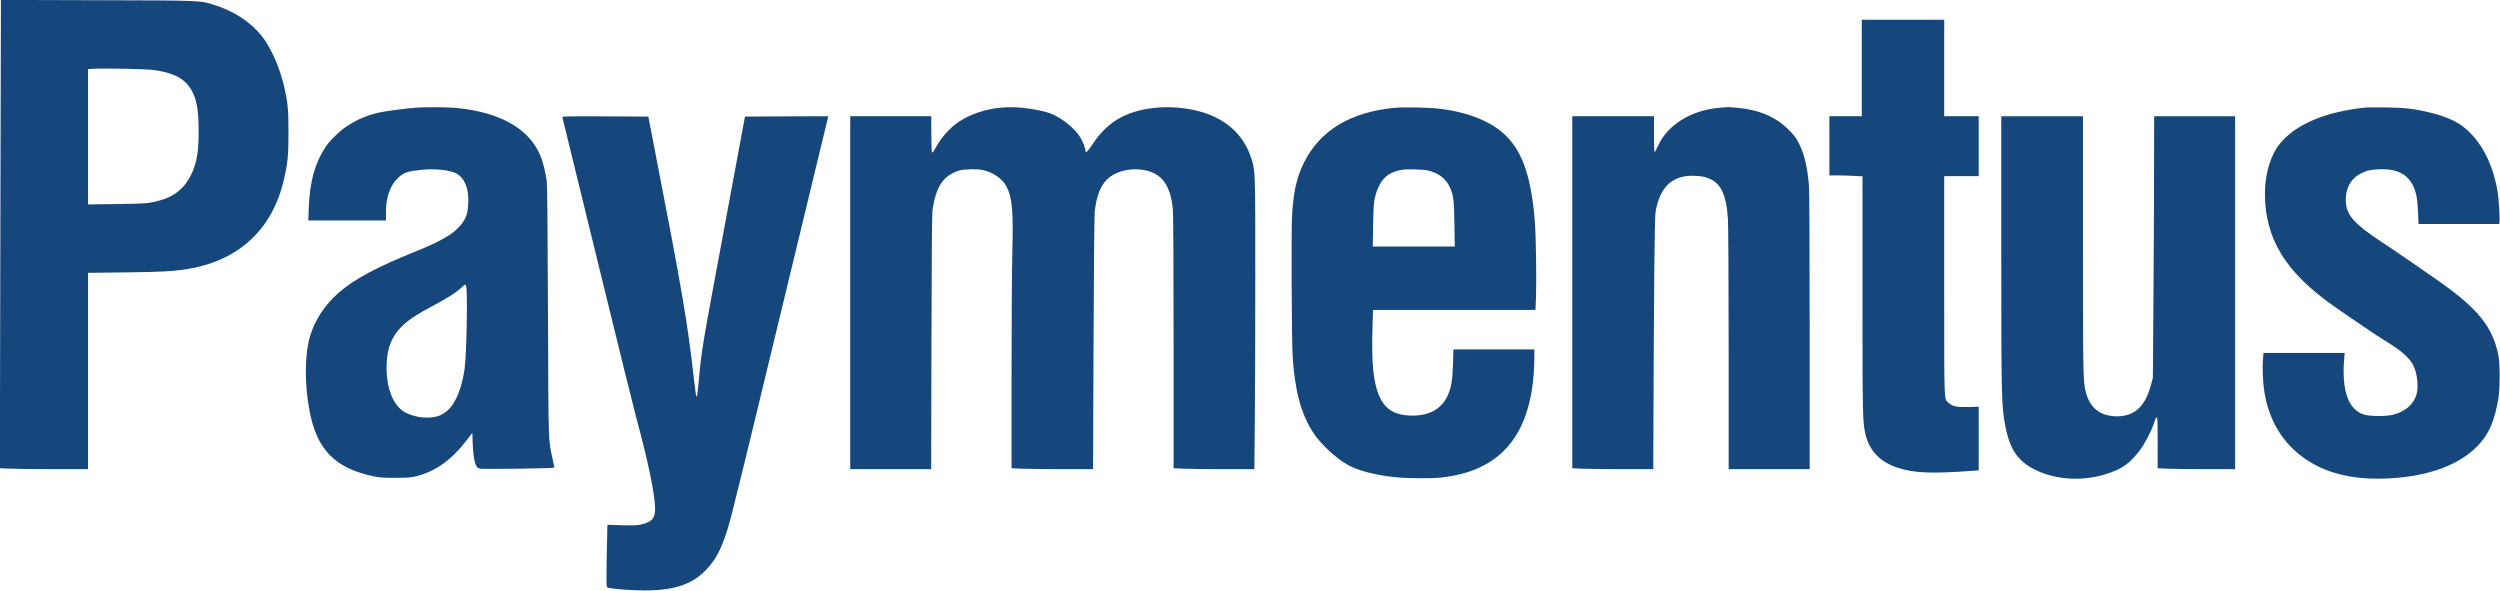 <?xml version="1.0" standalone="no"?>
<!DOCTYPE svg PUBLIC "-//W3C//DTD SVG 20010904//EN"
 "http://www.w3.org/TR/2001/REC-SVG-20010904/DTD/svg10.dtd">
<svg version="1.0" xmlns="http://www.w3.org/2000/svg"
 width="3549pt" height="839pt" viewBox="0 0 3549 839"
 preserveAspectRatio="xMidYMid meet">

<g transform="translate(0,839) scale(0.1,-0.1)"
fill="#15477d" stroke="none">
<path d="M7 5989 c-4 -1321 -7 -2817 -7 -3324 l0 -922 143 -6 c78 -4 359 -7
625 -7 l482 0 0 1394 0 1393 523 6 c527 6 702 16 912 52 720 126 1190 571
1349 1280 52 229 61 328 61 655 0 328 -8 413 -60 646 -53 232 -153 476 -266
649 -148 224 -399 406 -698 505 -227 76 -171 73 -1697 77 l-1361 4 -6 -2402z
m2176 1407 c284 -40 436 -120 530 -277 78 -133 107 -288 107 -584 0 -228 -12
-343 -46 -465 -78 -271 -231 -439 -466 -514 -168 -52 -224 -58 -655 -63 l-403
-5 0 961 0 960 68 4 c155 10 758 -2 865 -17z"/>
<path d="M26430 7425 l0 -685 -230 0 -230 0 0 -420 0 -420 113 0 c63 0 169 -3
235 -7 l122 -6 0 -1677 c0 -1734 2 -1810 42 -1983 53 -233 206 -394 453 -476
230 -77 494 -88 1073 -44 l82 6 0 452 0 451 -144 -4 c-167 -5 -233 9 -287 62
-63 61 -59 -50 -59 1656 l0 1560 245 0 245 0 0 425 0 425 -245 0 -245 0 0 685
0 685 -585 0 -585 0 0 -685z"/>
<path d="M5930 6863 c-130 -9 -351 -36 -475 -57 -206 -35 -371 -101 -542 -215
-97 -65 -237 -203 -294 -291 -150 -228 -223 -498 -236 -867 l-6 -173 551 0
551 0 0 108 c-1 223 59 393 176 501 81 75 136 92 353 112 154 13 310 1 418
-32 159 -49 237 -216 220 -471 -7 -118 -31 -186 -93 -268 -98 -131 -285 -242
-651 -389 -555 -223 -876 -395 -1097 -589 -187 -164 -329 -377 -399 -600 -82
-262 -86 -690 -10 -1085 106 -544 360 -802 907 -919 87 -18 133 -21 312 -21
193 1 218 3 308 26 267 71 488 230 698 502 l84 110 6 -160 c6 -157 23 -256 54
-316 11 -21 24 -27 62 -33 64 -8 1043 5 1043 15 0 4 -11 59 -25 122 -63 292
-58 144 -66 2097 -4 1238 -10 1806 -18 1855 -43 268 -96 412 -206 555 -208
270 -587 435 -1105 480 -106 9 -413 11 -520 3z m686 -2530 c25 -57 8 -983 -21
-1183 -38 -258 -116 -459 -219 -565 -81 -83 -164 -118 -287 -123 -112 -5 -225
19 -326 68 -188 93 -295 378 -272 730 22 335 169 528 564 739 300 161 405 226
490 304 28 26 53 46 56 47 4 0 10 -8 15 -17z"/>
<path d="M14183 6859 c-198 -19 -423 -97 -572 -198 -128 -87 -243 -215 -321
-356 -47 -85 -52 -91 -61 -68 -4 10 -8 127 -8 261 l-1 242 -575 0 -575 0 0
-2505 0 -2505 575 0 574 0 4 1802 c3 1335 7 1824 16 1883 48 326 153 482 370
552 73 23 263 28 345 9 151 -36 275 -122 334 -234 81 -152 99 -351 83 -920 -6
-244 -11 -970 -11 -1748 l0 -1331 137 -6 c75 -4 335 -7 578 -7 l442 0 7 1783
c4 1103 11 1818 17 1876 23 208 79 358 169 449 117 119 329 174 529 138 255
-46 379 -215 411 -561 6 -70 10 -758 10 -1891 l0 -1781 128 -6 c70 -4 328 -7
573 -7 l446 0 6 652 c4 359 7 1290 7 2068 0 1555 1 1517 -61 1705 -111 335
-372 563 -756 660 -375 94 -791 61 -1078 -85 -166 -85 -296 -207 -418 -392
-68 -103 -97 -130 -97 -90 0 36 -43 143 -80 201 -79 122 -236 250 -395 321
-81 37 -267 76 -425 90 -131 11 -196 11 -327 -1z"/>
<path d="M19800 6860 c-627 -60 -1059 -320 -1287 -775 -107 -213 -154 -426
-172 -776 -11 -235 -4 -1738 9 -1968 30 -499 121 -834 297 -1100 107 -161 329
-366 493 -454 151 -82 389 -143 668 -171 175 -18 508 -21 650 -5 788 85 1213
532 1306 1374 13 113 22 333 17 418 l-1 27 -574 0 -573 0 -6 -202 c-6 -236
-26 -349 -81 -465 -85 -178 -256 -273 -492 -273 -175 0 -298 43 -381 132 -159
174 -212 498 -188 1161 l7 207 1153 0 1153 0 7 178 c9 208 0 855 -15 1057 -46
622 -168 994 -404 1231 -201 202 -526 337 -937 389 -149 19 -517 27 -649 15z
m470 -890 c146 -32 255 -114 311 -235 53 -117 61 -181 66 -527 l5 -318 -582 0
-582 0 5 303 c4 233 9 319 22 376 58 257 171 376 390 411 75 11 292 6 365 -10z"/>
<path d="M24399 6859 c-399 -36 -735 -248 -865 -547 -18 -42 -38 -78 -44 -80
-7 -3 -10 81 -10 252 l0 256 -580 0 -580 0 0 -2498 0 -2499 128 -6 c70 -4 328
-7 575 -7 l447 0 1 338 c8 2263 17 3241 32 3320 54 291 176 446 389 494 90 20
242 16 325 -10 205 -63 290 -225 313 -596 5 -83 10 -915 10 -1848 l0 -1698
575 0 575 0 0 1949 c0 1268 -4 1995 -10 2078 -22 266 -67 451 -148 608 -38 73
-65 108 -142 185 -181 181 -421 283 -730 310 -127 11 -124 11 -261 -1z"/>
<path d="M33585 6864 c-563 -58 -985 -233 -1211 -503 -272 -325 -297 -980 -55
-1459 142 -282 366 -528 721 -793 129 -96 729 -504 830 -564 206 -122 334
-234 386 -336 63 -125 83 -320 44 -433 -46 -133 -155 -226 -321 -272 -93 -26
-329 -26 -418 0 -224 67 -320 338 -283 794 l7 82 -576 0 -577 0 -7 -97 c-11
-136 0 -346 24 -483 110 -631 555 -1062 1214 -1175 309 -53 722 -36 1052 42
484 114 821 360 954 694 41 103 77 241 98 374 24 154 24 486 0 610 -79 405
-295 671 -866 1068 -80 55 -241 167 -356 247 -116 81 -318 218 -450 305 -364
240 -477 364 -492 541 -16 192 60 344 211 421 82 42 136 54 261 60 304 13 473
-108 530 -382 9 -44 19 -151 22 -237 l6 -158 572 0 573 0 5 33 c7 51 -11 333
-28 432 -69 402 -239 722 -483 913 -113 88 -261 151 -487 207 -205 50 -349 67
-615 70 -135 2 -263 1 -285 -1z"/>
<path d="M7984 6723 c3 -10 228 -929 500 -2043 272 -1114 520 -2117 551 -2230
168 -617 265 -1089 265 -1286 0 -133 -51 -188 -201 -220 -60 -13 -112 -15
-275 -10 l-201 6 -6 -263 c-4 -144 -7 -344 -7 -443 0 -180 0 -182 23 -187 75
-19 346 -39 517 -39 479 0 746 110 960 394 107 141 193 356 279 693 51 200
295 1191 311 1265 7 30 241 1002 522 2160 280 1158 515 2131 523 2163 l13 57
-591 -2 -591 -3 -263 -1415 c-364 -1958 -349 -1866 -393 -2339 -28 -303 -31
-301 -70 41 -93 813 -163 1225 -563 3283 l-83 430 -613 3 c-580 2 -612 1 -607
-15z"/>
<path d="M28410 4838 c0 -2117 3 -2224 61 -2513 69 -343 193 -507 473 -628
330 -142 740 -137 1089 13 136 59 236 143 347 292 67 89 157 260 195 373 54
154 55 148 55 -261 l0 -371 122 -6 c66 -4 314 -7 550 -7 l428 0 0 2505 0 2505
-575 0 -575 0 -1 -767 c0 -423 -4 -1258 -9 -1858 l-8 -1090 -27 -100 c-81
-305 -234 -446 -484 -445 -234 1 -383 117 -441 344 -38 151 -40 235 -40 2103
l0 1813 -580 0 -580 0 0 -1902z"/>
</g>
</svg>
